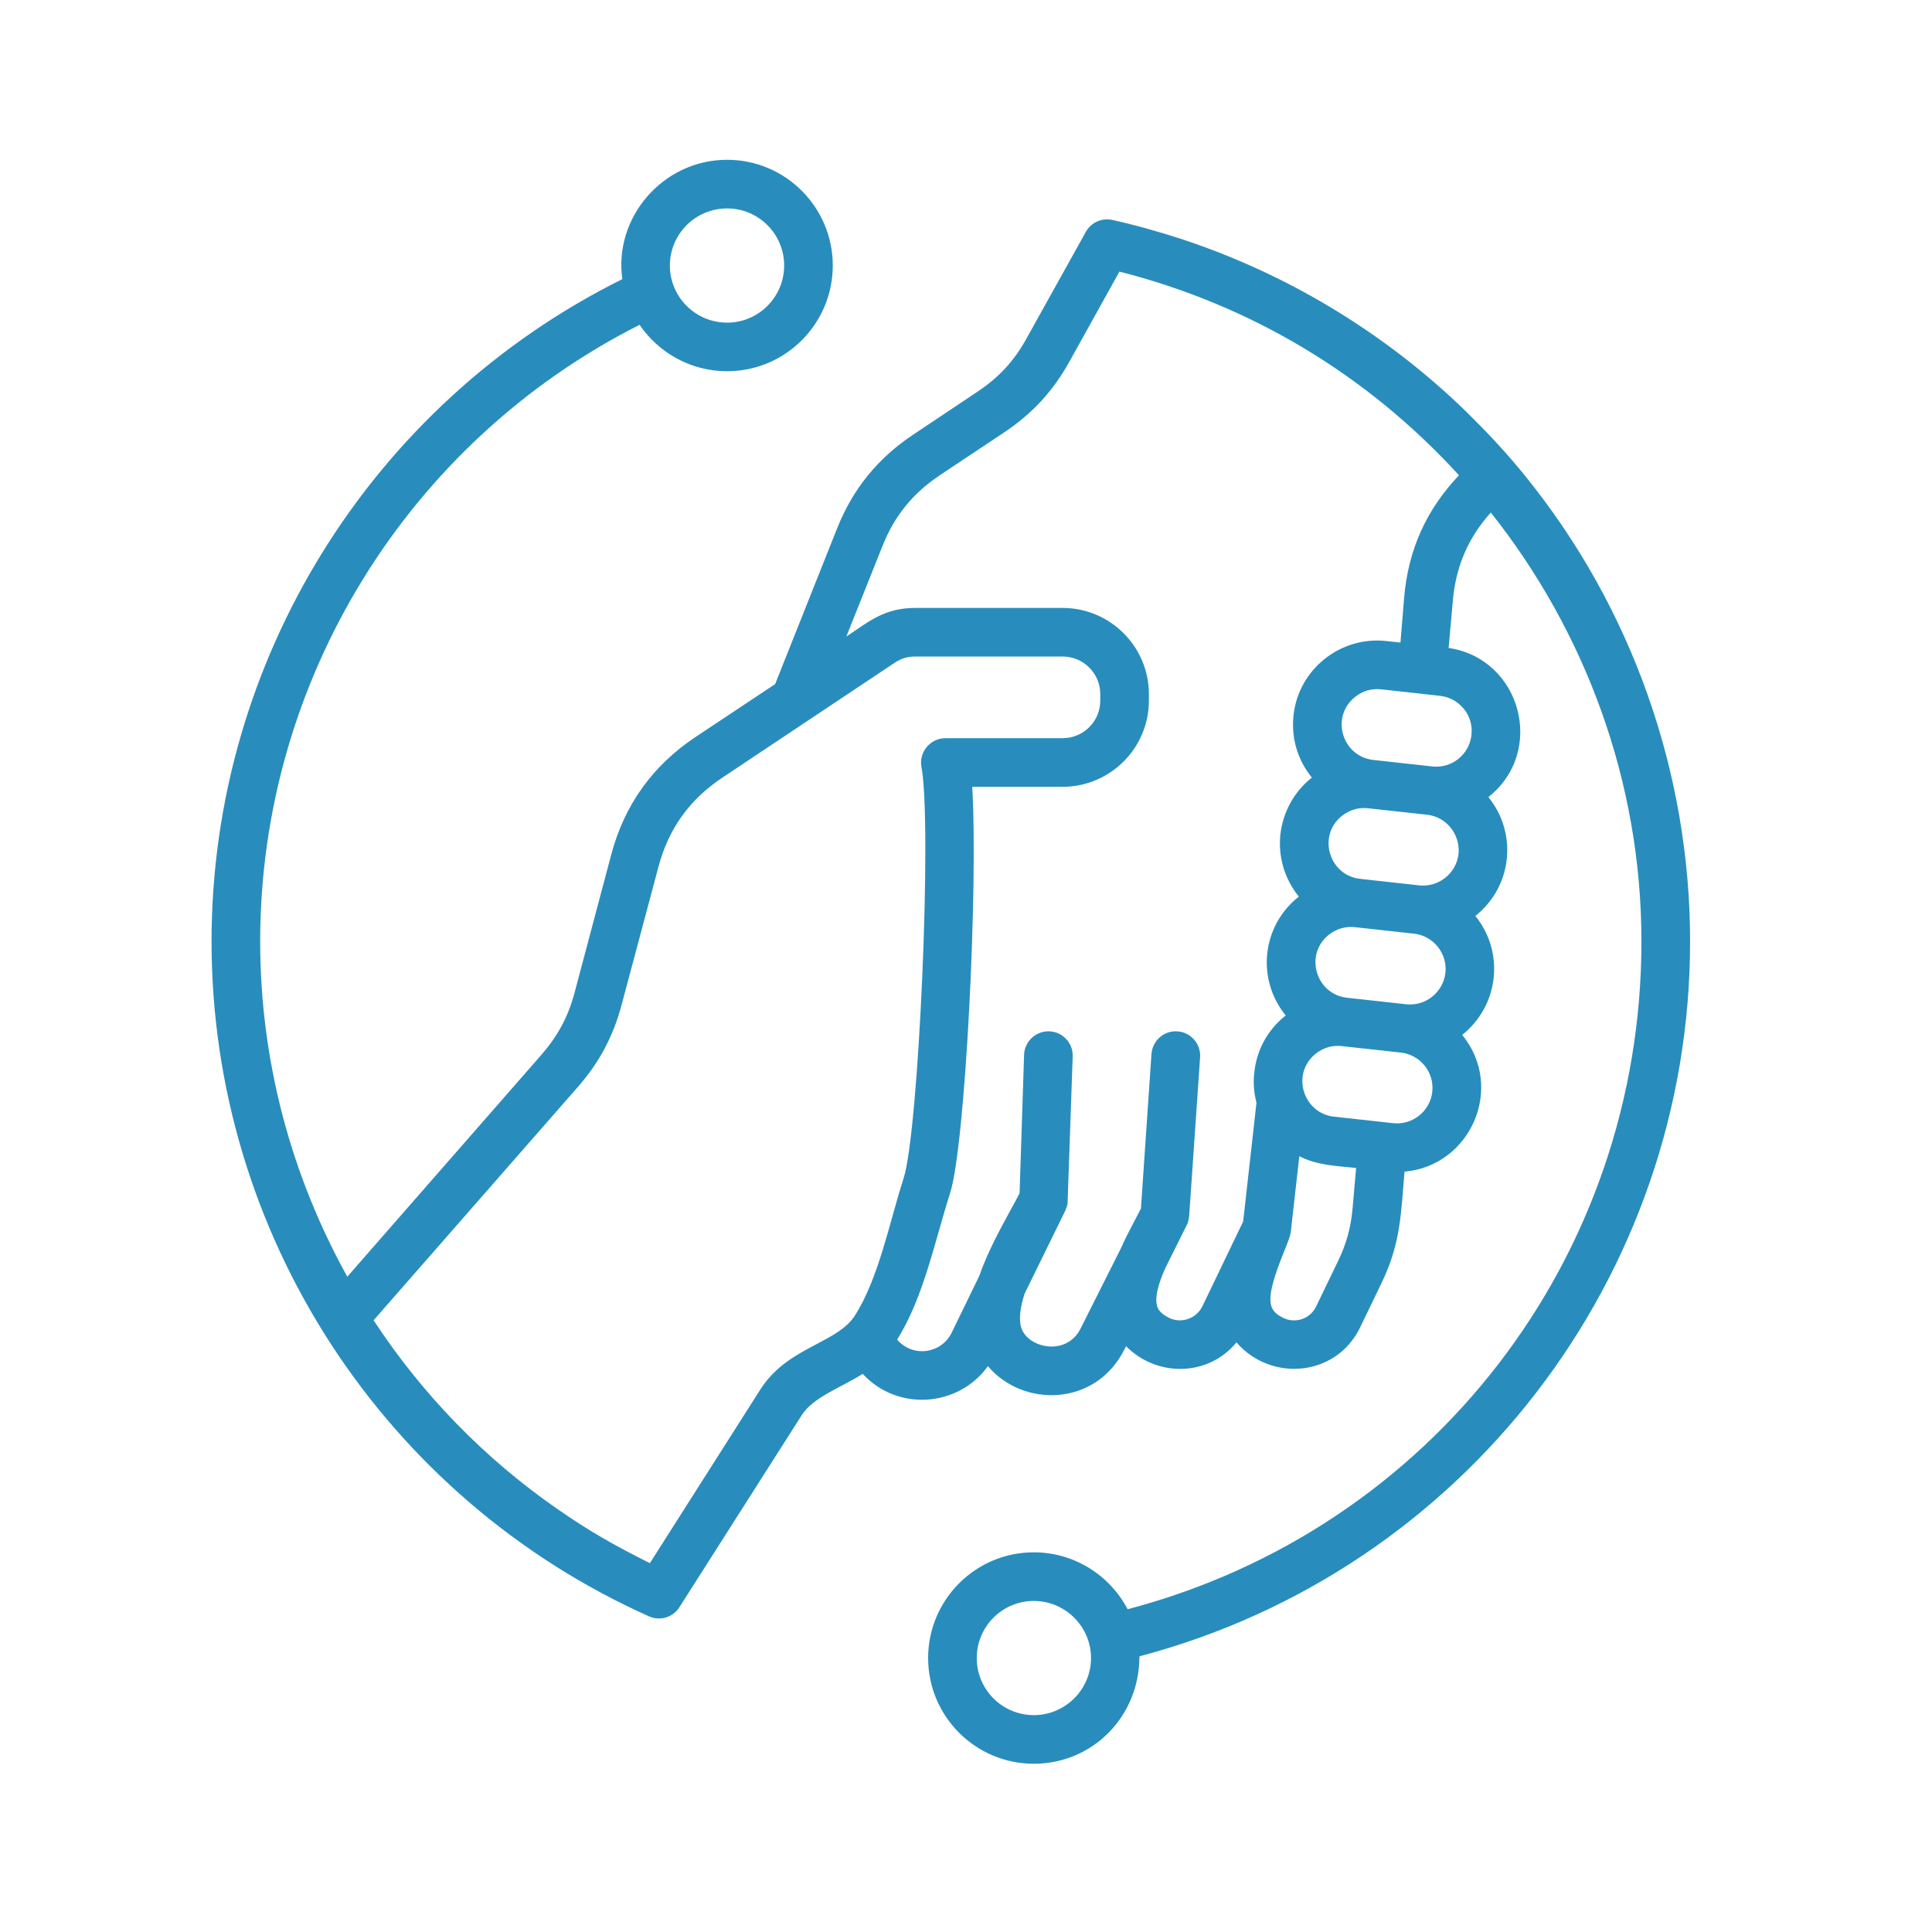 <?xml version="1.0" encoding="UTF-8"?>
<svg xmlns="http://www.w3.org/2000/svg" xmlns:xlink="http://www.w3.org/1999/xlink" width="250" zoomAndPan="magnify" viewBox="0 0 187.5 187.5" height="250" preserveAspectRatio="xMidYMid meet" version="1.2">
  <defs>
    <clipPath id="e674643581">
      <path d="M 20.484 15.5 L 164.102 15.5 L 164.102 171.832 L 20.484 171.832 Z M 20.484 15.5 "></path>
    </clipPath>
  </defs>
  <g id="5a6657d765">
    <g clip-rule="nonzero" clip-path="url(#e674643581)">
      <path style=" stroke:none;fill-rule:evenodd;fill:#288dbd;fill-opacity:1;" d="M 100.328 166.453 C 97.277 166.453 94.793 163.973 94.793 160.914 C 94.793 157.855 97.277 155.371 100.328 155.371 C 103.375 155.371 105.883 157.855 105.883 160.914 C 105.883 163.973 103.375 166.453 100.328 166.453 Z M 136.27 58.012 L 135.914 62.359 L 134.535 62.211 C 130.066 61.719 126.008 64.977 125.535 69.434 C 125.305 71.594 125.91 73.723 127.289 75.426 C 127.289 75.441 127.309 75.457 127.328 75.469 C 127.309 75.48 127.289 75.492 127.266 75.504 C 125.574 76.867 124.512 78.812 124.262 80.973 C 124.031 83.137 124.656 85.266 126.016 86.969 C 126.035 86.98 126.035 86.996 126.055 87.012 C 126.035 87.023 126.016 87.031 126.016 87.043 C 122.441 89.895 121.918 95.039 124.781 98.555 C 124.762 98.566 124.738 98.574 124.738 98.582 C 123.027 99.953 121.961 101.895 121.734 104.055 C 121.605 105.059 121.691 106.059 121.941 107.016 L 120.648 118.547 L 116.68 126.797 C 116.102 127.957 114.672 128.477 113.484 127.91 C 112.629 127.488 112.398 127.074 112.312 126.801 C 112.023 125.91 112.461 124.488 113.086 123.086 L 115.281 118.68 L 115.406 118.043 L 116.469 102.609 C 116.555 101.309 115.57 100.184 114.277 100.094 C 112.961 100 111.855 100.984 111.75 102.285 L 110.727 117.293 L 110.164 118.367 C 109.703 119.246 109.203 120.195 108.766 121.184 L 104.879 128.918 C 103.496 131.699 99.727 130.809 99.117 128.863 C 98.844 127.996 99.031 126.828 99.43 125.566 L 103.418 117.43 L 103.605 116.855 L 104.105 102.523 C 104.148 101.223 103.125 100.133 101.832 100.09 C 100.535 100.043 99.43 101.066 99.387 102.367 L 98.949 115.805 C 98.676 116.336 98.363 116.93 98.008 117.551 C 96.965 119.473 95.797 121.633 95.043 123.82 L 92.352 129.352 C 91.367 131.348 88.637 131.805 87.066 130.012 C 89.648 125.891 90.727 120.418 92.203 115.805 C 93.688 111.168 94.938 86.117 94.355 76.359 L 103.125 76.359 C 107.742 76.359 111.5 72.605 111.5 67.996 L 111.5 67.367 C 111.5 62.754 107.742 59 103.125 59 L 88.84 59 C 85.871 59 84.426 60.246 82.137 61.777 L 85.625 53.039 C 86.793 50.07 88.59 47.867 91.242 46.098 L 97.465 41.957 C 100.18 40.145 102.188 37.973 103.773 35.117 L 108.641 26.359 C 121.344 29.594 132.629 36.32 141.594 46.125 C 138.418 49.473 136.664 53.363 136.27 58.012 Z M 142.074 68.805 C 141.488 68.082 140.676 67.633 139.754 67.531 L 134.031 66.898 C 133.098 66.801 132.234 67.055 131.508 67.641 C 129.062 69.605 130.297 73.422 133.262 73.75 L 139.004 74.383 C 140.902 74.594 142.594 73.227 142.805 71.332 C 142.91 70.426 142.656 69.527 142.074 68.805 Z M 139.004 105.957 C 139.211 104.066 137.836 102.363 135.953 102.152 L 130.211 101.523 C 129.324 101.414 128.398 101.688 127.684 102.266 C 125.254 104.227 126.484 108.047 129.461 108.371 L 135.203 109.004 C 137.082 109.211 138.793 107.848 139.004 105.957 Z M 129.836 122.434 C 130.691 120.676 131.109 119.105 131.277 117.168 L 131.609 113.355 C 129.695 113.145 127.844 113.105 126.098 112.211 L 125.281 119.473 C 125.254 119.969 124.766 121.082 124.594 121.516 C 122.758 126.113 122.965 127.145 124.551 127.906 C 125.742 128.48 127.164 127.98 127.727 126.797 Z M 140.277 94.414 C 140.484 92.527 139.109 90.82 137.227 90.613 L 131.484 89.98 C 130.586 89.879 129.688 90.145 128.957 90.723 C 126.559 92.633 127.699 96.5 130.734 96.832 L 136.477 97.465 C 138.348 97.672 140.062 96.297 140.277 94.414 Z M 141.551 82.875 C 141.727 80.957 140.359 79.273 138.504 79.07 L 132.758 78.441 C 131.863 78.332 130.957 78.609 130.23 79.184 C 127.836 81.086 128.965 84.961 132.008 85.293 L 137.73 85.926 C 139.617 86.129 141.332 84.766 141.551 82.875 Z M 79.297 130.422 C 80.844 129.598 82.199 128.887 82.973 127.66 C 85.273 124.07 86.301 118.691 87.691 114.363 C 89.176 109.809 90.469 79.953 89.426 74.43 C 89.16 73 90.289 71.641 91.746 71.641 L 103.125 71.641 C 105.152 71.641 106.781 70.008 106.781 67.996 L 106.781 67.363 C 106.781 65.355 105.152 63.715 103.125 63.715 L 88.84 63.715 C 88.07 63.715 87.461 63.902 86.816 64.328 L 70.09 75.48 C 66.914 77.602 64.887 80.422 63.906 84.113 L 60.316 97.559 C 59.5 100.594 58.164 103.105 56.098 105.469 L 36.258 128.133 C 40.934 135.266 46.969 141.512 54.113 146.461 C 57.238 148.637 59.684 150.008 63.07 151.703 L 73.805 134.828 C 75.266 132.547 77.398 131.418 79.297 130.422 Z M 70.566 20.227 C 73.617 20.227 76.102 22.711 76.102 25.77 C 76.102 28.828 73.617 31.312 70.566 31.312 C 67.5 31.312 65.012 28.828 65.012 25.77 C 65.012 22.711 67.5 20.227 70.566 20.227 Z M 148.023 46.199 C 146.219 43.957 144.441 42.074 142.406 40.059 L 141.531 39.215 C 133.906 32.027 124.781 26.562 114.863 23.266 C 114.84 23.262 114.82 23.254 114.82 23.246 C 112.453 22.492 110.387 21.887 107.949 21.344 C 106.926 21.121 105.883 21.59 105.379 22.504 L 99.637 32.824 C 98.426 35.027 96.945 36.633 94.836 38.031 L 88.633 42.176 C 85.188 44.469 82.766 47.449 81.238 51.289 L 75.227 66.391 L 67.457 71.555 C 63.344 74.301 60.605 78.117 59.332 82.898 L 55.762 96.34 C 55.137 98.684 54.133 100.539 52.547 102.363 L 33.707 123.902 C 28.277 114.129 25.25 102.977 25.25 91.367 C 25.25 66.023 39.598 42.879 62.07 31.523 C 63.926 34.242 67.039 36.027 70.566 36.027 C 76.227 36.027 80.82 31.426 80.82 25.77 C 80.82 20.113 76.227 15.508 70.566 15.508 C 64.281 15.508 59.543 21.172 60.398 27.09 C 36.09 39.16 20.531 64.07 20.531 91.367 C 20.531 119.68 37.234 145.348 62.988 156.867 C 64.039 157.34 65.297 156.984 65.934 155.984 L 77.793 137.363 C 78.922 135.578 81.625 134.668 83.727 133.332 C 87.102 137 93.004 136.578 95.879 132.586 C 99.266 136.609 106.305 136.527 109.098 131.008 L 109.285 130.652 C 112.277 133.664 117.25 133.625 120 130.277 C 123.348 134.152 129.668 133.617 131.988 128.848 L 134.098 124.477 C 135.953 120.613 135.957 117.785 136.309 113.711 C 142.75 113.137 146.07 105.523 141.906 100.438 C 143.555 99.125 144.703 97.188 144.957 94.93 C 145.207 92.672 144.516 90.527 143.18 88.891 C 143.18 88.883 143.203 88.871 143.223 88.863 C 144.914 87.496 146 85.551 146.23 83.391 C 146.625 79.66 144.453 77.438 144.453 77.355 C 150.059 72.906 147.602 63.926 140.59 62.883 L 140.988 58.41 C 141.258 55.047 142.469 52.199 144.684 49.742 C 153.871 61.324 159.301 75.895 159.301 91.367 C 159.301 122.078 138.898 148.43 109.434 156.176 C 107.719 152.895 104.273 150.652 100.328 150.652 C 94.668 150.652 90.074 155.258 90.074 160.914 C 90.074 166.57 94.668 171.172 100.328 171.172 C 106.012 171.172 110.582 166.621 110.582 160.746 C 142.004 152.457 164.023 123.938 164.023 91.367 C 164.023 74.957 158.34 58.914 148.023 46.199 Z M 148.023 46.199 "></path>
    </g>
  </g>
</svg>
